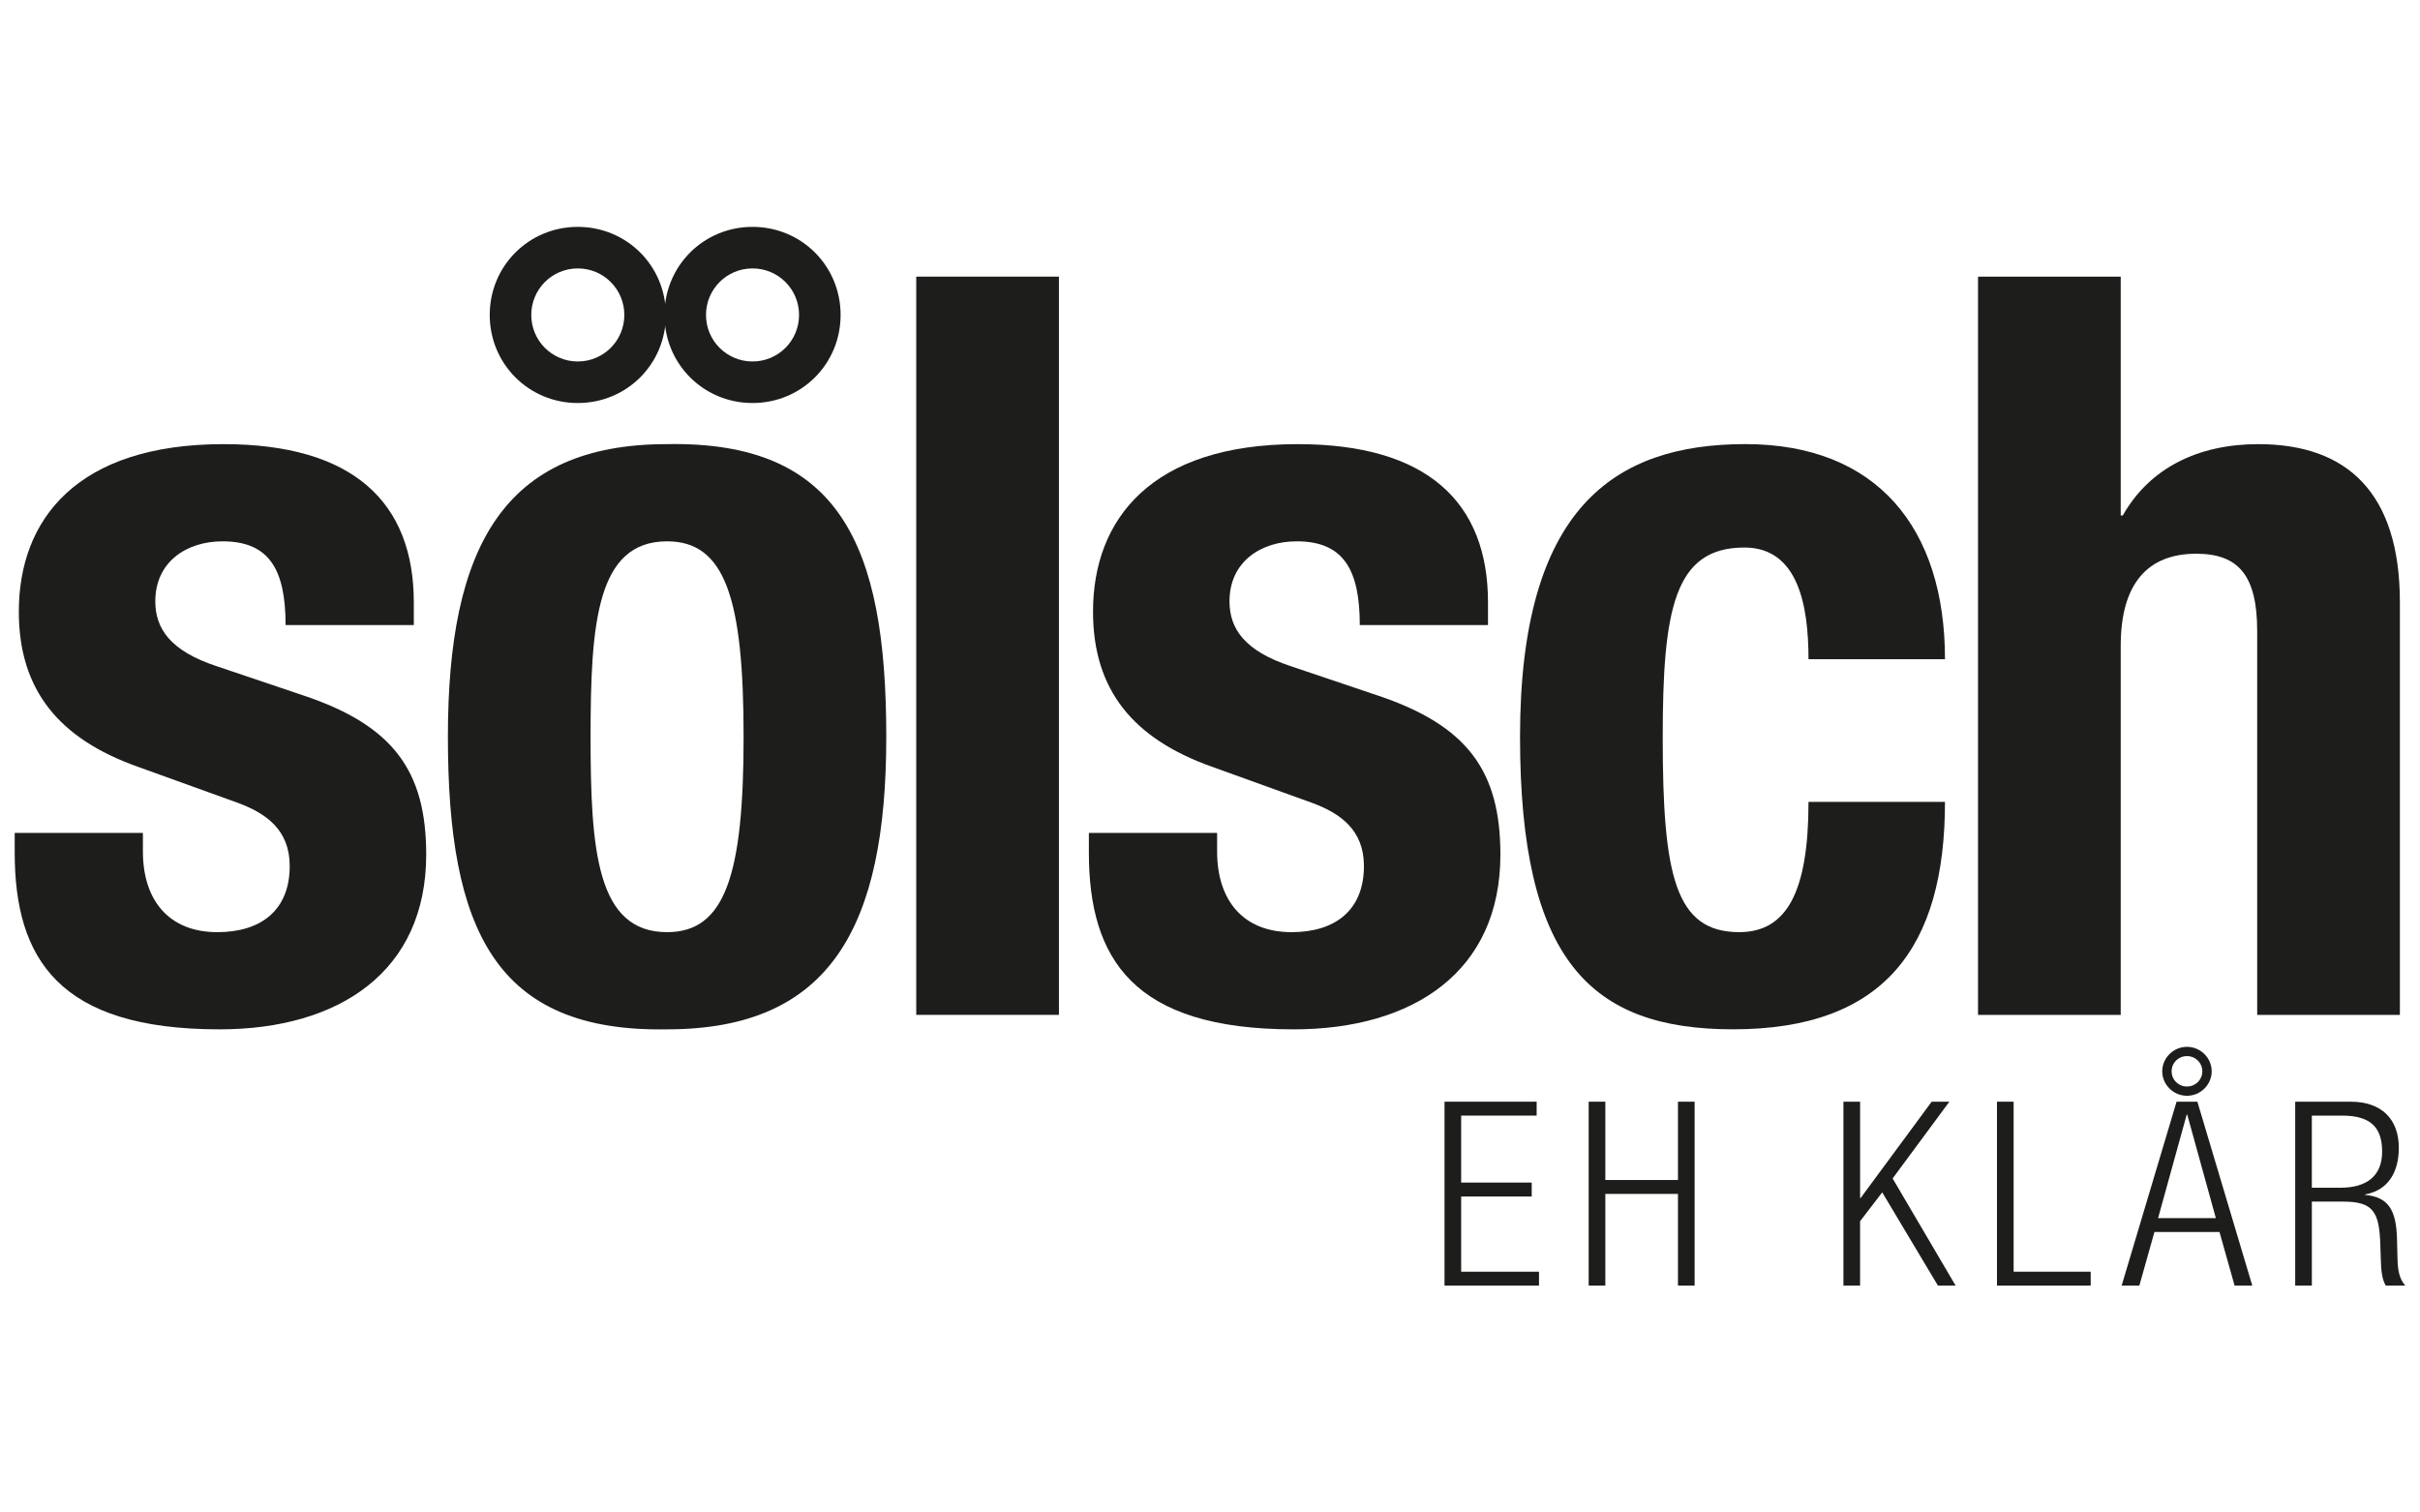 <?xml version="1.0" encoding="UTF-8"?>
<svg xmlns="http://www.w3.org/2000/svg" id="Ebene_1" width="160" height="100" viewBox="0 0 160 100">
  <g>
    <path d="M9.448,55.068v1.231c0,3.213,1.709,5.332,4.922,5.332,2.871,0,4.785-1.436,4.785-4.375,0-2.393-1.572-3.487-3.418-4.17l-6.631-2.393c-5.195-1.846-7.861-5.058-7.861-10.254,0-6.084,3.828-11.074,13.536-11.074,8.545,0,12.578,3.828,12.578,10.459v1.504h-8.477c0-3.691-1.094-5.537-4.17-5.537-2.393,0-4.444,1.367-4.444,3.965,0,1.777,.957,3.281,4.102,4.306l5.674,1.914c5.948,1.983,8.135,4.99,8.135,10.528,0,7.725-5.742,11.553-13.672,11.553-10.596,0-13.535-4.648-13.535-11.69v-1.299H9.448Z" fill="#1d1d1b"></path>
    <path d="M44.105,29.364c11.348-.205,14.492,6.563,14.492,19.346,0,12.578-3.692,19.346-14.492,19.346-11.348,.205-14.492-6.563-14.492-19.346,0-12.578,3.692-19.346,14.492-19.346Zm0,32.267c3.828,0,5.059-3.76,5.059-12.92s-1.231-12.92-5.059-12.92c-4.648,0-5.059,5.4-5.059,12.92,0,7.52,.41,12.92,5.059,12.92Z" fill="#1d1d1b"></path>
    <path d="M60.578,18.29h9.434v48.809h-9.434V18.29Z" fill="#1d1d1b"></path>
    <path d="M80.47,55.068v1.231c0,3.213,1.709,5.332,4.922,5.332,2.871,0,4.785-1.436,4.785-4.375,0-2.393-1.572-3.487-3.418-4.17l-6.631-2.393c-5.195-1.846-7.862-5.058-7.862-10.254,0-6.084,3.828-11.074,13.536-11.074,8.545,0,12.578,3.828,12.578,10.459v1.504h-8.477c0-3.691-1.094-5.537-4.17-5.537-2.393,0-4.444,1.367-4.444,3.965,0,1.777,.957,3.281,4.102,4.306l5.674,1.914c5.947,1.983,8.135,4.99,8.135,10.528,0,7.725-5.742,11.553-13.672,11.553-10.596,0-13.536-4.648-13.536-11.69v-1.299h8.477Z" fill="#1d1d1b"></path>
    <path d="M119.57,43.583c0-3.555-.684-7.383-4.238-7.383-4.649,0-5.4,4.102-5.4,12.578,0,9.092,.82,12.852,5.058,12.852,3.144,0,4.58-2.666,4.58-8.614h9.024c0,9.639-4.033,15.039-14.014,15.039-9.434,0-14.082-4.58-14.082-19.346,0-15.108,6.221-19.346,14.903-19.346s13.193,5.537,13.193,14.219h-9.024Z" fill="#1d1d1b"></path>
    <path d="M130.779,18.29h9.434v15.792h.136c1.777-3.145,4.991-4.717,8.955-4.717,5.879,0,9.366,3.213,9.366,10.459v27.276h-9.434v-25.362c0-3.691-1.231-5.127-4.033-5.127-3.213,0-4.99,1.982-4.99,6.084v24.405h-9.434V18.29Z" fill="#1d1d1b"></path>
  </g>
  <g>
    <path d="M95.505,72.84h6.092v.92h-4.991v4.428h4.664v.92h-4.664v4.973h5.146v.92h-6.247v-12.16Z" fill="#1d1d1b"></path>
    <path d="M110.94,78.937h-4.802v6.063h-1.101v-12.16h1.101v5.178h4.802v-5.178h1.101v12.16h-1.101v-6.063Z" fill="#1d1d1b"></path>
    <path d="M121.881,72.84h1.101v6.37h.034l4.698-6.37h1.17l-3.752,5.075,4.165,7.085h-1.17l-3.683-6.165-1.463,1.908v4.258h-1.101v-12.16Z" fill="#1d1d1b"></path>
    <path d="M132.032,72.84h1.101v11.24h5.094v.92h-6.195v-12.16Z" fill="#1d1d1b"></path>
    <path d="M143.904,72.84h1.377l3.631,12.16h-1.17l-.998-3.543h-4.302l-.998,3.543h-1.17l3.631-12.16Zm2.599,7.698l-1.893-6.846h-.034l-1.893,6.846h3.82Zm-1.91-11.325c.895,0,1.635,.732,1.635,1.618s-.74,1.618-1.635,1.618c-.895,0-1.635-.732-1.635-1.618s.74-1.618,1.635-1.618Zm0,2.623c.568,0,1.015-.443,1.015-1.005s-.447-1.005-1.015-1.005-1.015,.443-1.015,1.005,.447,1.005,1.015,1.005Z" fill="#1d1d1b"></path>
    <path d="M151.749,72.84h3.666c2.048,0,3.184,1.158,3.184,3.049,0,1.464-.585,2.776-2.22,3.082v.034c1.532,.136,2.048,1.005,2.099,2.878l.034,1.329c.017,.664,.086,1.311,.516,1.788h-1.291c-.258-.426-.31-1.056-.327-1.703l-.034-1.022c-.069-2.146-.465-2.828-2.444-2.828h-2.082v5.552h-1.101v-12.16Zm1.101,5.688h1.893c1.738,0,2.753-.784,2.753-2.384,0-1.482-.637-2.384-2.633-2.384h-2.014v4.768Z" fill="#1d1d1b"></path>
  </g>
  <g>
    <path d="M38.202,15c3.241,0,5.823,2.582,5.823,5.823s-2.582,5.823-5.823,5.823c-3.241,0-5.823-2.582-5.823-5.823s2.582-5.823,5.823-5.823Zm0,8.899c1.703,0,3.076-1.373,3.076-3.076s-1.373-3.076-3.076-3.076-3.076,1.373-3.076,3.076,1.373,3.076,3.076,3.076Z" fill="#1d1d1b"></path>
    <path d="M49.754,15c3.241,0,5.823,2.582,5.823,5.823s-2.582,5.823-5.823,5.823c-3.241,0-5.823-2.582-5.823-5.823s2.582-5.823,5.823-5.823Zm0,8.899c1.703,0,3.076-1.373,3.076-3.076s-1.373-3.076-3.076-3.076-3.076,1.373-3.076,3.076,1.373,3.076,3.076,3.076Z" fill="#1d1d1b"></path>
  </g>
</svg>
